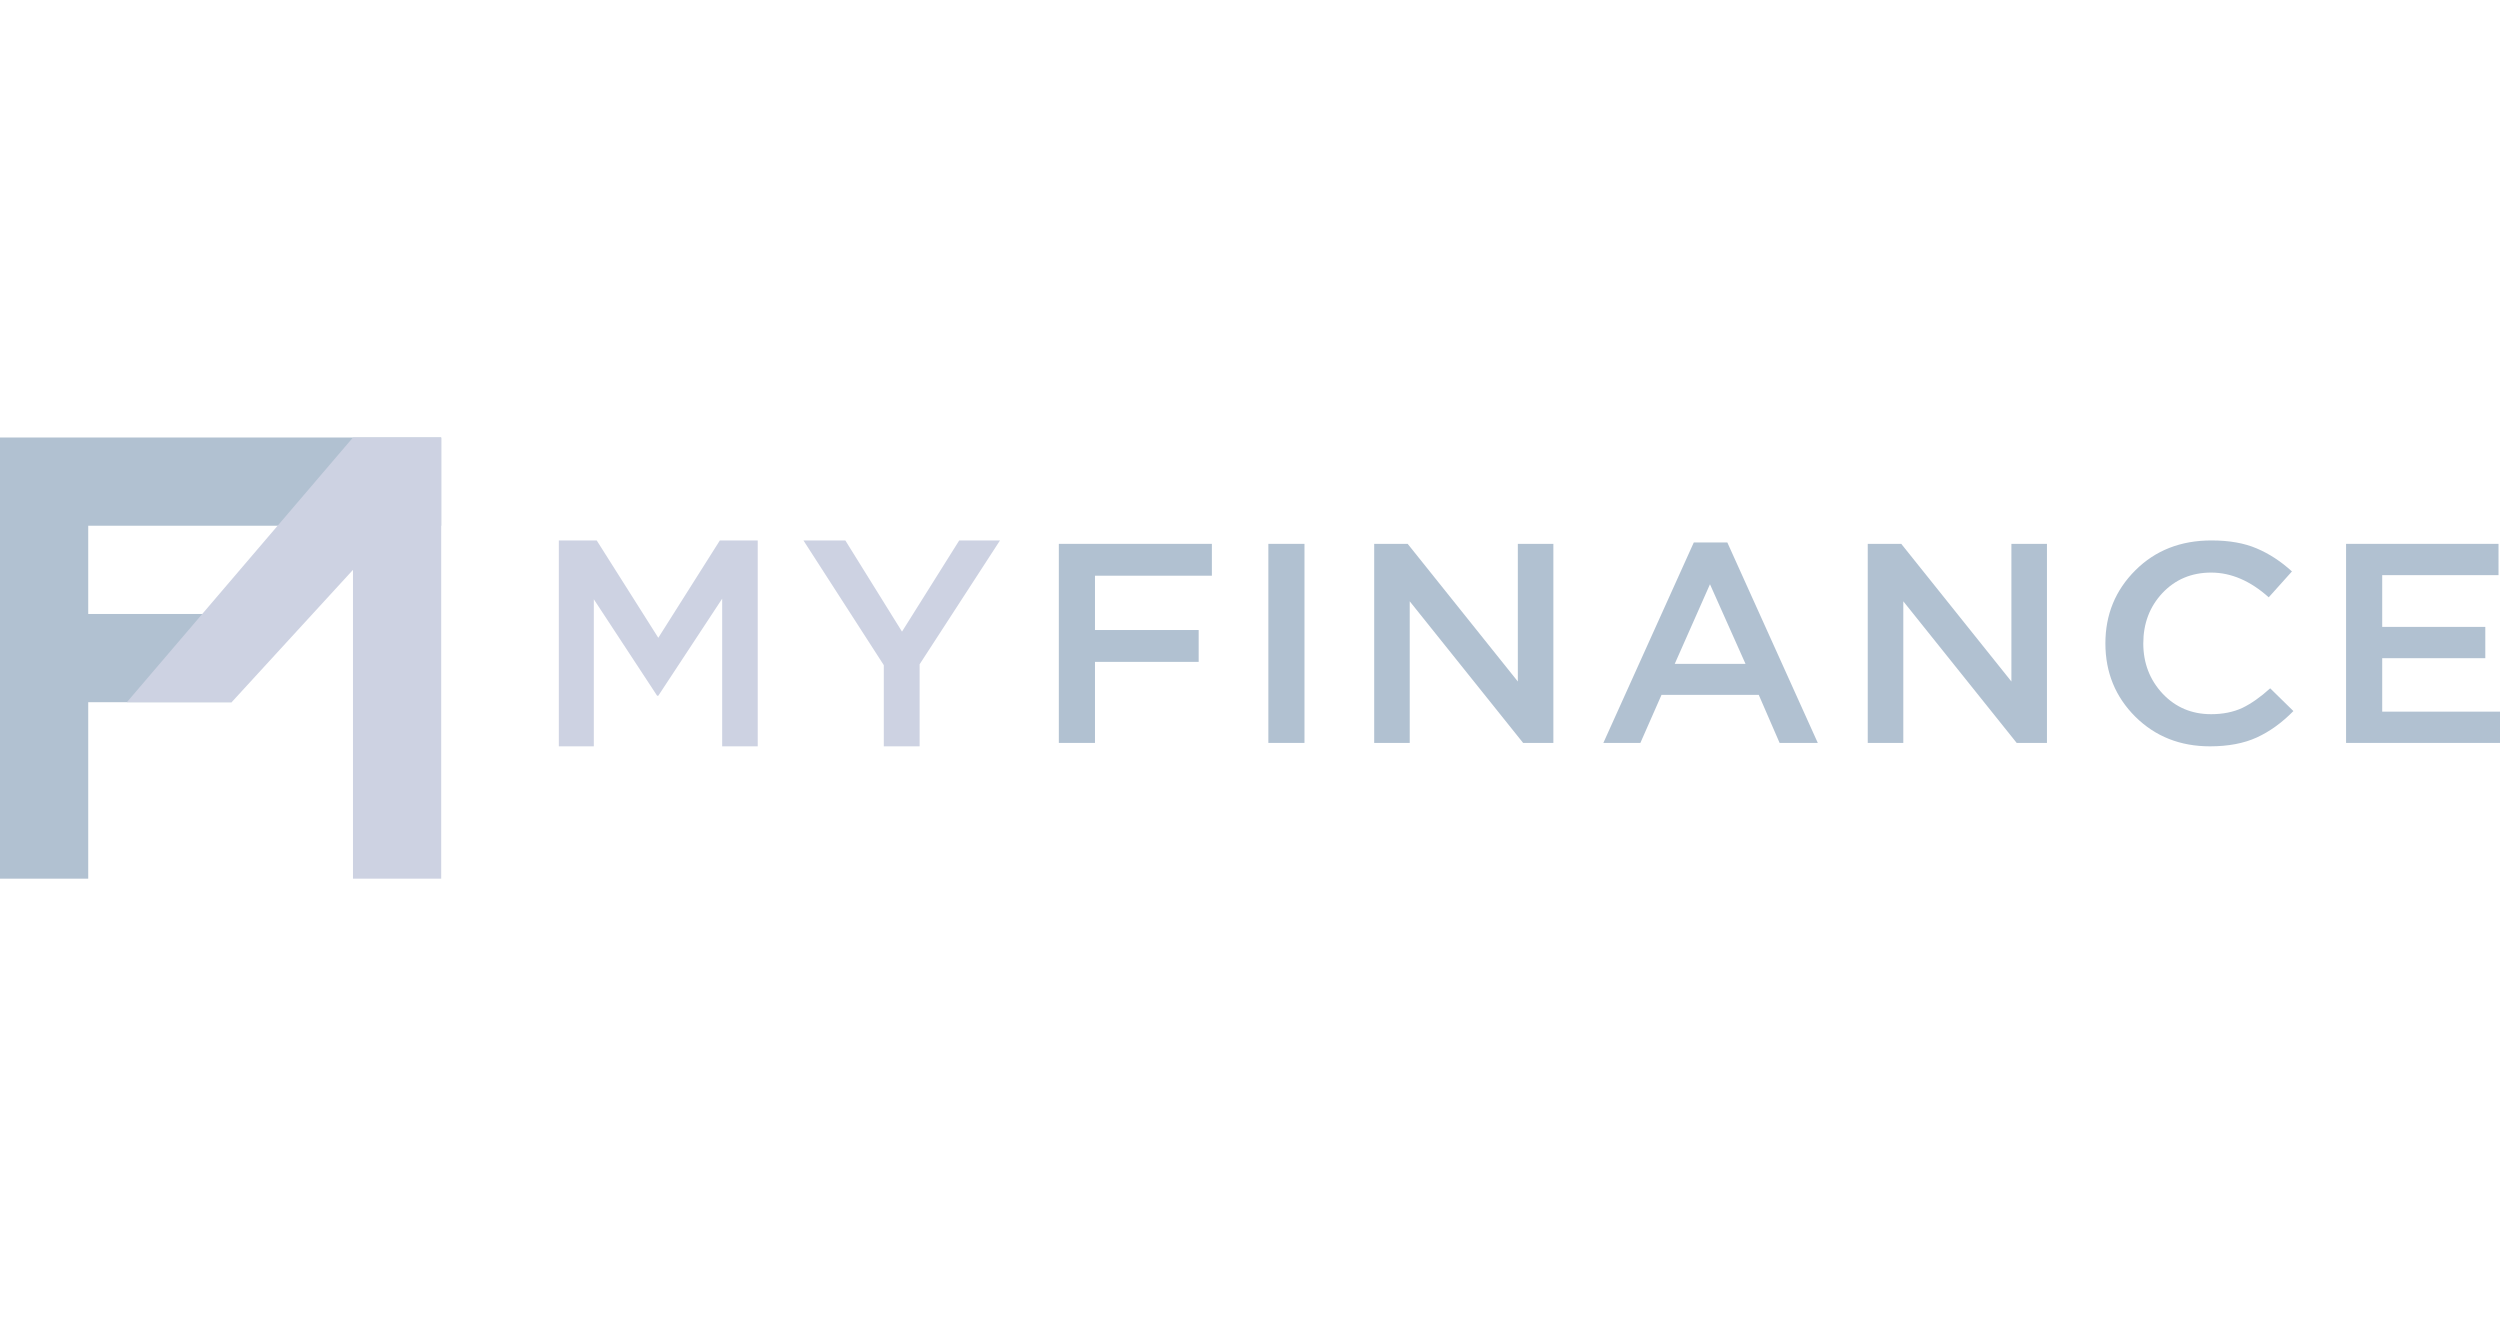 <svg width="120" height="64" viewBox="0 0 120 64" fill="none" xmlns="http://www.w3.org/2000/svg">
<path d="M50.824 35.66V26.105H58.17V27.634H52.559V30.241H57.536V31.77H52.559V35.66H50.824Z" fill="#B1C1D1"/>
<path d="M60.881 35.66V26.105H62.615V35.66H60.881Z" fill="#B1C1D1"/>
<path d="M65.961 35.66V26.105H67.568L72.856 32.712V26.105H74.562V35.66H73.11L67.667 28.863V35.66H65.961Z" fill="#B1C1D1"/>
<path d="M76.961 35.66L81.303 26.037H82.911L87.254 35.66H85.421L84.42 33.353H79.753L78.738 35.66H76.961ZM80.387 31.866H83.785L82.079 28.044L80.387 31.866Z" fill="#B1C1D1"/>
<path d="M89.652 35.66V26.105H91.26L96.547 32.712V26.105H98.254V35.66H96.801L91.359 28.863V35.66H89.652Z" fill="#B1C1D1"/>
<path d="M106.079 35.824C104.649 35.824 103.456 35.351 102.497 34.404C101.539 33.449 101.059 32.275 101.059 30.883C101.059 29.499 101.539 28.33 102.497 27.375C103.456 26.419 104.673 25.941 106.149 25.941C107.004 25.941 107.728 26.069 108.321 26.324C108.922 26.578 109.486 26.947 110.013 27.429L108.899 28.671C108.015 27.88 107.094 27.484 106.135 27.484C105.195 27.484 104.415 27.811 103.795 28.467C103.183 29.122 102.878 29.927 102.878 30.883C102.878 31.829 103.188 32.634 103.809 33.299C104.429 33.954 105.204 34.281 106.135 34.281C106.699 34.281 107.197 34.181 107.63 33.981C108.062 33.772 108.508 33.458 108.969 33.039L110.083 34.131C109.528 34.695 108.941 35.118 108.321 35.401C107.7 35.683 106.953 35.824 106.079 35.824Z" fill="#B1C1D1"/>
<path d="M112.611 35.66V26.105H119.929V27.607H114.346V30.091H119.295V31.593H114.346V34.159H120V35.66H112.611Z" fill="#B1C1D1"/>
<path d="M26.824 35.824V25.941H28.642L31.598 30.614L34.553 25.941H36.371V35.824H34.664V28.737L31.598 33.395H31.542L28.503 28.765V35.824H26.824Z" fill="#CDD2E2"/>
<path d="M42.422 35.824V31.927L38.565 25.941H40.576L43.296 30.318L46.043 25.941H48L44.142 31.885V35.824H42.422Z" fill="#CDD2E2"/>
<path d="M0 42.176V21L21.177 21V25.235L4.235 25.235V29.471H11.118V33.706H4.235V42.176H0Z" fill="#B1C1D1"/>
<path d="M11.119 33.706H6.09L16.943 21H21.178V42.176H16.943V27.353L11.119 33.706Z" fill="#CDD2E2"/>
</svg>
